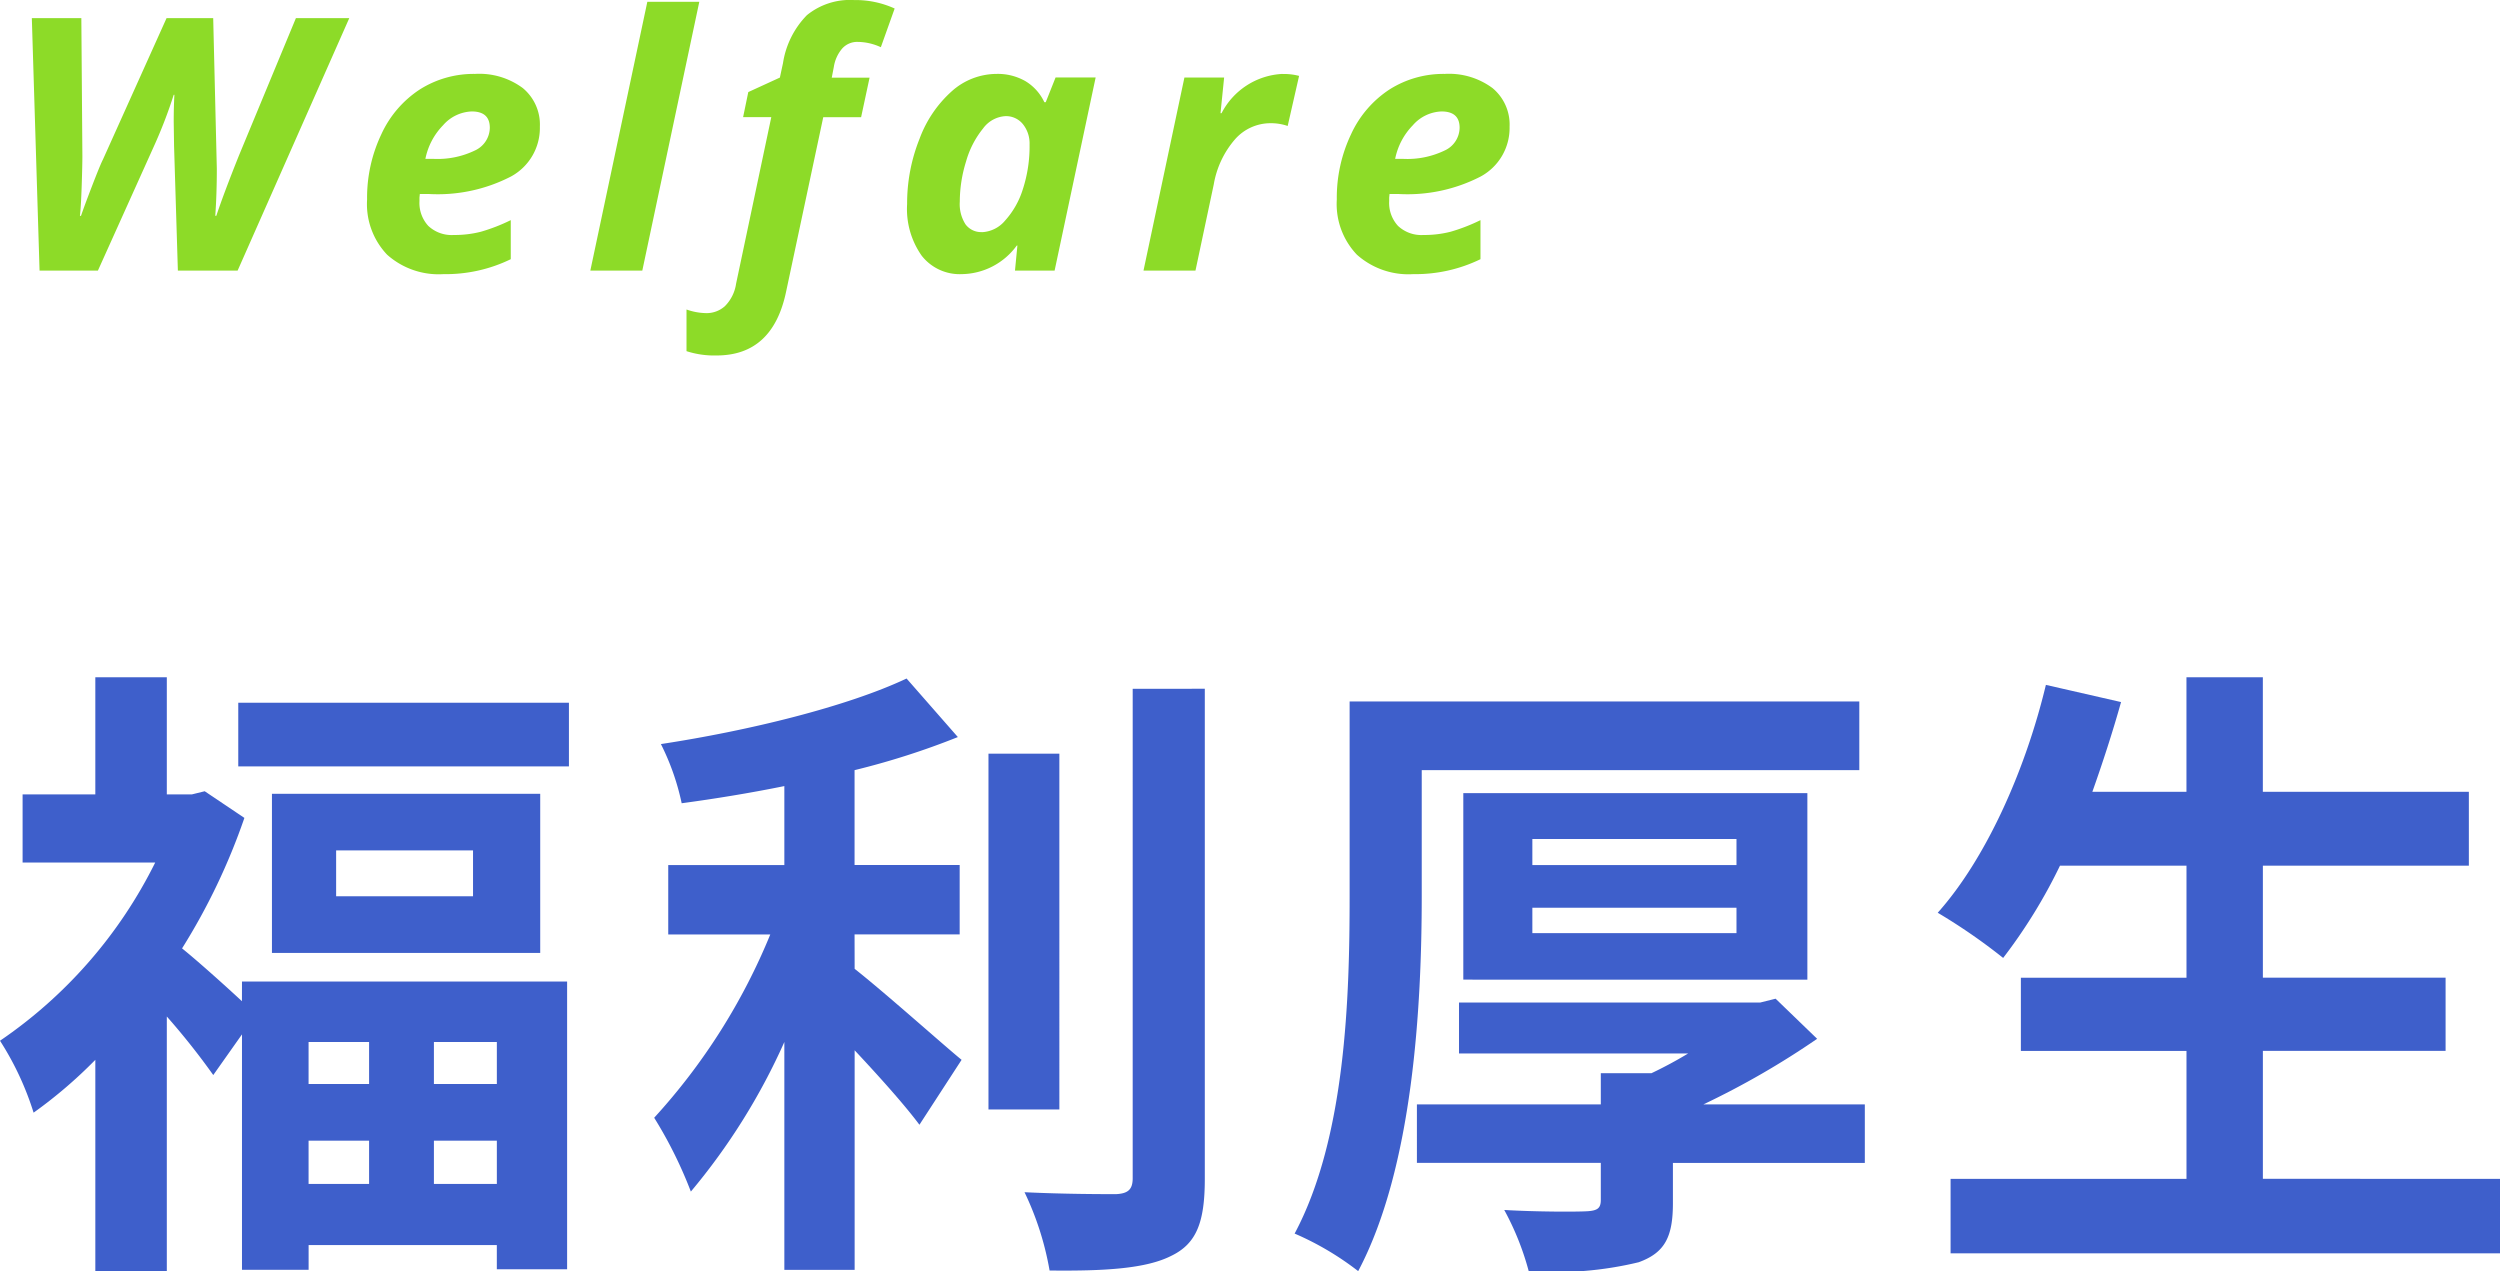 <svg xmlns="http://www.w3.org/2000/svg" width="141.382" height="71.896" viewBox="0 0 141.382 71.896">
  <g id="グループ化_1502" data-name="グループ化 1502" transform="translate(-464 -1130.697)">
    <path id="パス_4274" data-name="パス 4274" d="M9.824-9.941A26.447,26.447,0,0,1,8.7-7.021L5.537,0h-3.3L1.8-14.277H4.6l.059,7.793q0,.508-.039,1.689t-.1,1.7H4.58q.215-.625.654-1.763T5.82-6.279l3.6-8h2.637l.205,8.525q0,1.426-.088,2.656h.059q.42-1.26,1.279-3.408l3.223-7.773h3.018L13.438,0H10.059L9.844-7.041,9.824-8.4q0-.859.039-1.543ZM26.678-9a2.253,2.253,0,0,0-1.621.781,3.768,3.768,0,0,0-1,1.9H24.5a4.864,4.864,0,0,0,2.358-.474A1.433,1.433,0,0,0,27.7-8.076Q27.7-9,26.678-9ZM25.076.2a4.372,4.372,0,0,1-3.184-1.1A4.149,4.149,0,0,1,20.76-4.023a8.352,8.352,0,0,1,.806-3.687,6.019,6.019,0,0,1,2.183-2.539,5.689,5.689,0,0,1,3.115-.874,4.125,4.125,0,0,1,2.7.8,2.675,2.675,0,0,1,.967,2.183,3.124,3.124,0,0,1-1.631,2.817,9.028,9.028,0,0,1-4.658.991h-.5l-.02.205v.2a1.915,1.915,0,0,0,.5,1.4,1.927,1.927,0,0,0,1.44.513,5.967,5.967,0,0,0,1.543-.186,10.22,10.22,0,0,0,1.68-.654V-.645A8.4,8.4,0,0,1,25.076.2ZM36.324,0H33.385l3.223-15.2h2.939Zm4.2,4.8a5.1,5.1,0,0,1-1.7-.244V2.2a3.456,3.456,0,0,0,1.123.205,1.544,1.544,0,0,0,1.045-.391,2.248,2.248,0,0,0,.635-1.27l1.992-9.424H42.025l.293-1.416,1.787-.82.176-.82a4.94,4.94,0,0,1,1.353-2.71A3.86,3.86,0,0,1,48.3-15.3a5.321,5.321,0,0,1,2.295.479l-.781,2.188a3.164,3.164,0,0,0-1.3-.3,1.136,1.136,0,0,0-.9.391,2.1,2.1,0,0,0-.459,1.025l-.117.605h2.139l-.479,2.236H46.557l-2.1,9.863Q43.705,4.8,40.521,4.8ZM54.387.2a2.729,2.729,0,0,1-2.261-1.04A4.582,4.582,0,0,1,51.3-3.76,9.81,9.81,0,0,1,52-7.446a6.744,6.744,0,0,1,1.846-2.715,3.811,3.811,0,0,1,2.51-.962,3.138,3.138,0,0,1,1.636.41,2.746,2.746,0,0,1,1.069,1.191h.078l.557-1.4h2.266L59.641,0H57.4l.137-1.416H57.5A3.907,3.907,0,0,1,54.387.2Zm1.152-2.373a1.808,1.808,0,0,0,1.3-.654A4.739,4.739,0,0,0,57.844-4.6a7.837,7.837,0,0,0,.381-2.534,1.739,1.739,0,0,0-.376-1.147,1.224,1.224,0,0,0-.991-.454,1.688,1.688,0,0,0-1.265.7,5.182,5.182,0,0,0-.957,1.855A7.7,7.7,0,0,0,54.279-3.9a2.113,2.113,0,0,0,.327,1.289A1.1,1.1,0,0,0,55.539-2.178Zm16.99-8.945a3.372,3.372,0,0,1,.938.107l-.645,2.832a2.9,2.9,0,0,0-.977-.156,2.67,2.67,0,0,0-1.987.894,5.231,5.231,0,0,0-1.216,2.563L67.607,0H64.668l2.314-10.918h2.246L69.023-8.9h.059A4.1,4.1,0,0,1,72.529-11.123ZM81.521-9a2.253,2.253,0,0,0-1.621.781,3.768,3.768,0,0,0-1,1.9h.439A4.864,4.864,0,0,0,81.7-6.792a1.433,1.433,0,0,0,.845-1.284Q82.547-9,81.521-9ZM79.92.2a4.372,4.372,0,0,1-3.184-1.1A4.149,4.149,0,0,1,75.6-4.023a8.352,8.352,0,0,1,.806-3.687,6.019,6.019,0,0,1,2.183-2.539,5.689,5.689,0,0,1,3.115-.874,4.125,4.125,0,0,1,2.7.8,2.675,2.675,0,0,1,.967,2.183,3.124,3.124,0,0,1-1.631,2.817,9.028,9.028,0,0,1-4.658.991h-.5l-.02.205v.2a1.915,1.915,0,0,0,.5,1.4,1.927,1.927,0,0,0,1.44.513,5.967,5.967,0,0,0,1.543-.186,10.22,10.22,0,0,0,1.68-.654V-.645A8.4,8.4,0,0,1,79.92.2Z" transform="translate(464 1146)" fill="#8ddb28"/>
    <g id="グループ化_1494" data-name="グループ化 1494" transform="translate(-16.679 651.052)">
      <path id="パス_4016" data-name="パス 4016" d="M494.364,535.154h18.387v16.27h-3.975v-1.367H498.132v1.4h-3.768V538.142l-1.624,2.3a40.487,40.487,0,0,0-2.627-3.311v14.4H486.07V539.581a26.2,26.2,0,0,1-3.491,2.988,16.746,16.746,0,0,0-1.9-4.067,26.358,26.358,0,0,0,8.778-10.079h-7.5v-3.852h4.113v-6.623h4.043v6.623h1.417l.726-.179L494.5,525.9a35.865,35.865,0,0,1-3.525,7.379c.933.756,2.418,2.088,3.386,2.988Zm18.49-15.766v3.6h-18.7v-3.6Zm-1.624,5.147v9H496.058v-9Zm-13.1,14.038v2.376h3.422v-2.376Zm0,8.028h3.422v-2.448h-3.422Zm9.3-18.862h-7.742v2.592h7.742Zm1.347,10.834h-3.559v2.376h3.559Zm0,8.028v-2.448h-3.559V546.6Z" fill="#3e5fcb"/>
      <path id="パス_4017" data-name="パス 4017" d="M529.011,534.435c1.693,1.331,5.115,4.39,6.049,5.146l-2.385,3.672c-.83-1.116-2.281-2.735-3.664-4.211V551.46h-3.975V538.573a35.962,35.962,0,0,1-5.287,8.459,24.464,24.464,0,0,0-2.074-4.175,34.983,34.983,0,0,0,6.566-10.367H518.47v-3.924h6.566V524.1c-1.97.4-3.939.719-5.806.971a13.761,13.761,0,0,0-1.175-3.347c4.977-.756,10.542-2.124,13.893-3.707l2.9,3.311a43.481,43.481,0,0,1-5.841,1.871v5.363h5.944v3.924h-5.944Zm11.578,7.954H536.58V522.268h4.009Zm8.225-23.793v27.717c0,2.483-.483,3.671-1.9,4.355-1.417.72-3.733.864-6.878.828a16.921,16.921,0,0,0-1.417-4.428c2.246.109,4.458.109,5.184.109.657-.036.933-.252.933-.9V518.6Z" fill="#3e5fcb"/>
      <path id="パス_4018" data-name="パス 4018" d="M561.082,530.331c0,6.155-.483,15.334-3.594,21.2a16.551,16.551,0,0,0-3.594-2.124c2.9-5.435,3.11-13.426,3.11-19.077V519.316h28.824V523.2H561.082Zm25.058,15.082H575.287v2.268c0,1.907-.449,2.807-1.935,3.347a20.039,20.039,0,0,1-6.221.5,15.591,15.591,0,0,0-1.383-3.456c1.832.109,4.113.109,4.7.072s.761-.179.761-.647v-2.088h-10.4V542.1h10.4v-1.764h2.868a23.4,23.4,0,0,0,2.074-1.116H563.19v-2.88h17.039l.865-.216,2.349,2.268a46.775,46.775,0,0,1-6.428,3.708h9.125Zm-22.707-10.367V524.5h19.458v10.547Zm3.905-6.48h11.544v-1.475H567.338Zm0,3.852h11.544v-1.439H567.338Z" fill="#3e5fcb"/>
      <path id="パス_4019" data-name="パス 4019" d="M622.061,546.313v4.211H590.99v-4.211h13.341v-7.236h-9.366v-4.139h9.366V528.6h-7.154a29.849,29.849,0,0,1-3.214,5.219,32.851,32.851,0,0,0-3.7-2.555c2.7-3.024,4.942-7.992,6.117-12.887l4.251.972c-.485,1.728-1.037,3.419-1.624,5.076h5.322v-6.48h4.32v6.48H620.3V528.6H608.651v6.335h10.333v4.139H608.651v7.236Z" fill="#3e5fcb"/>
    </g>
  </g>
</svg>
